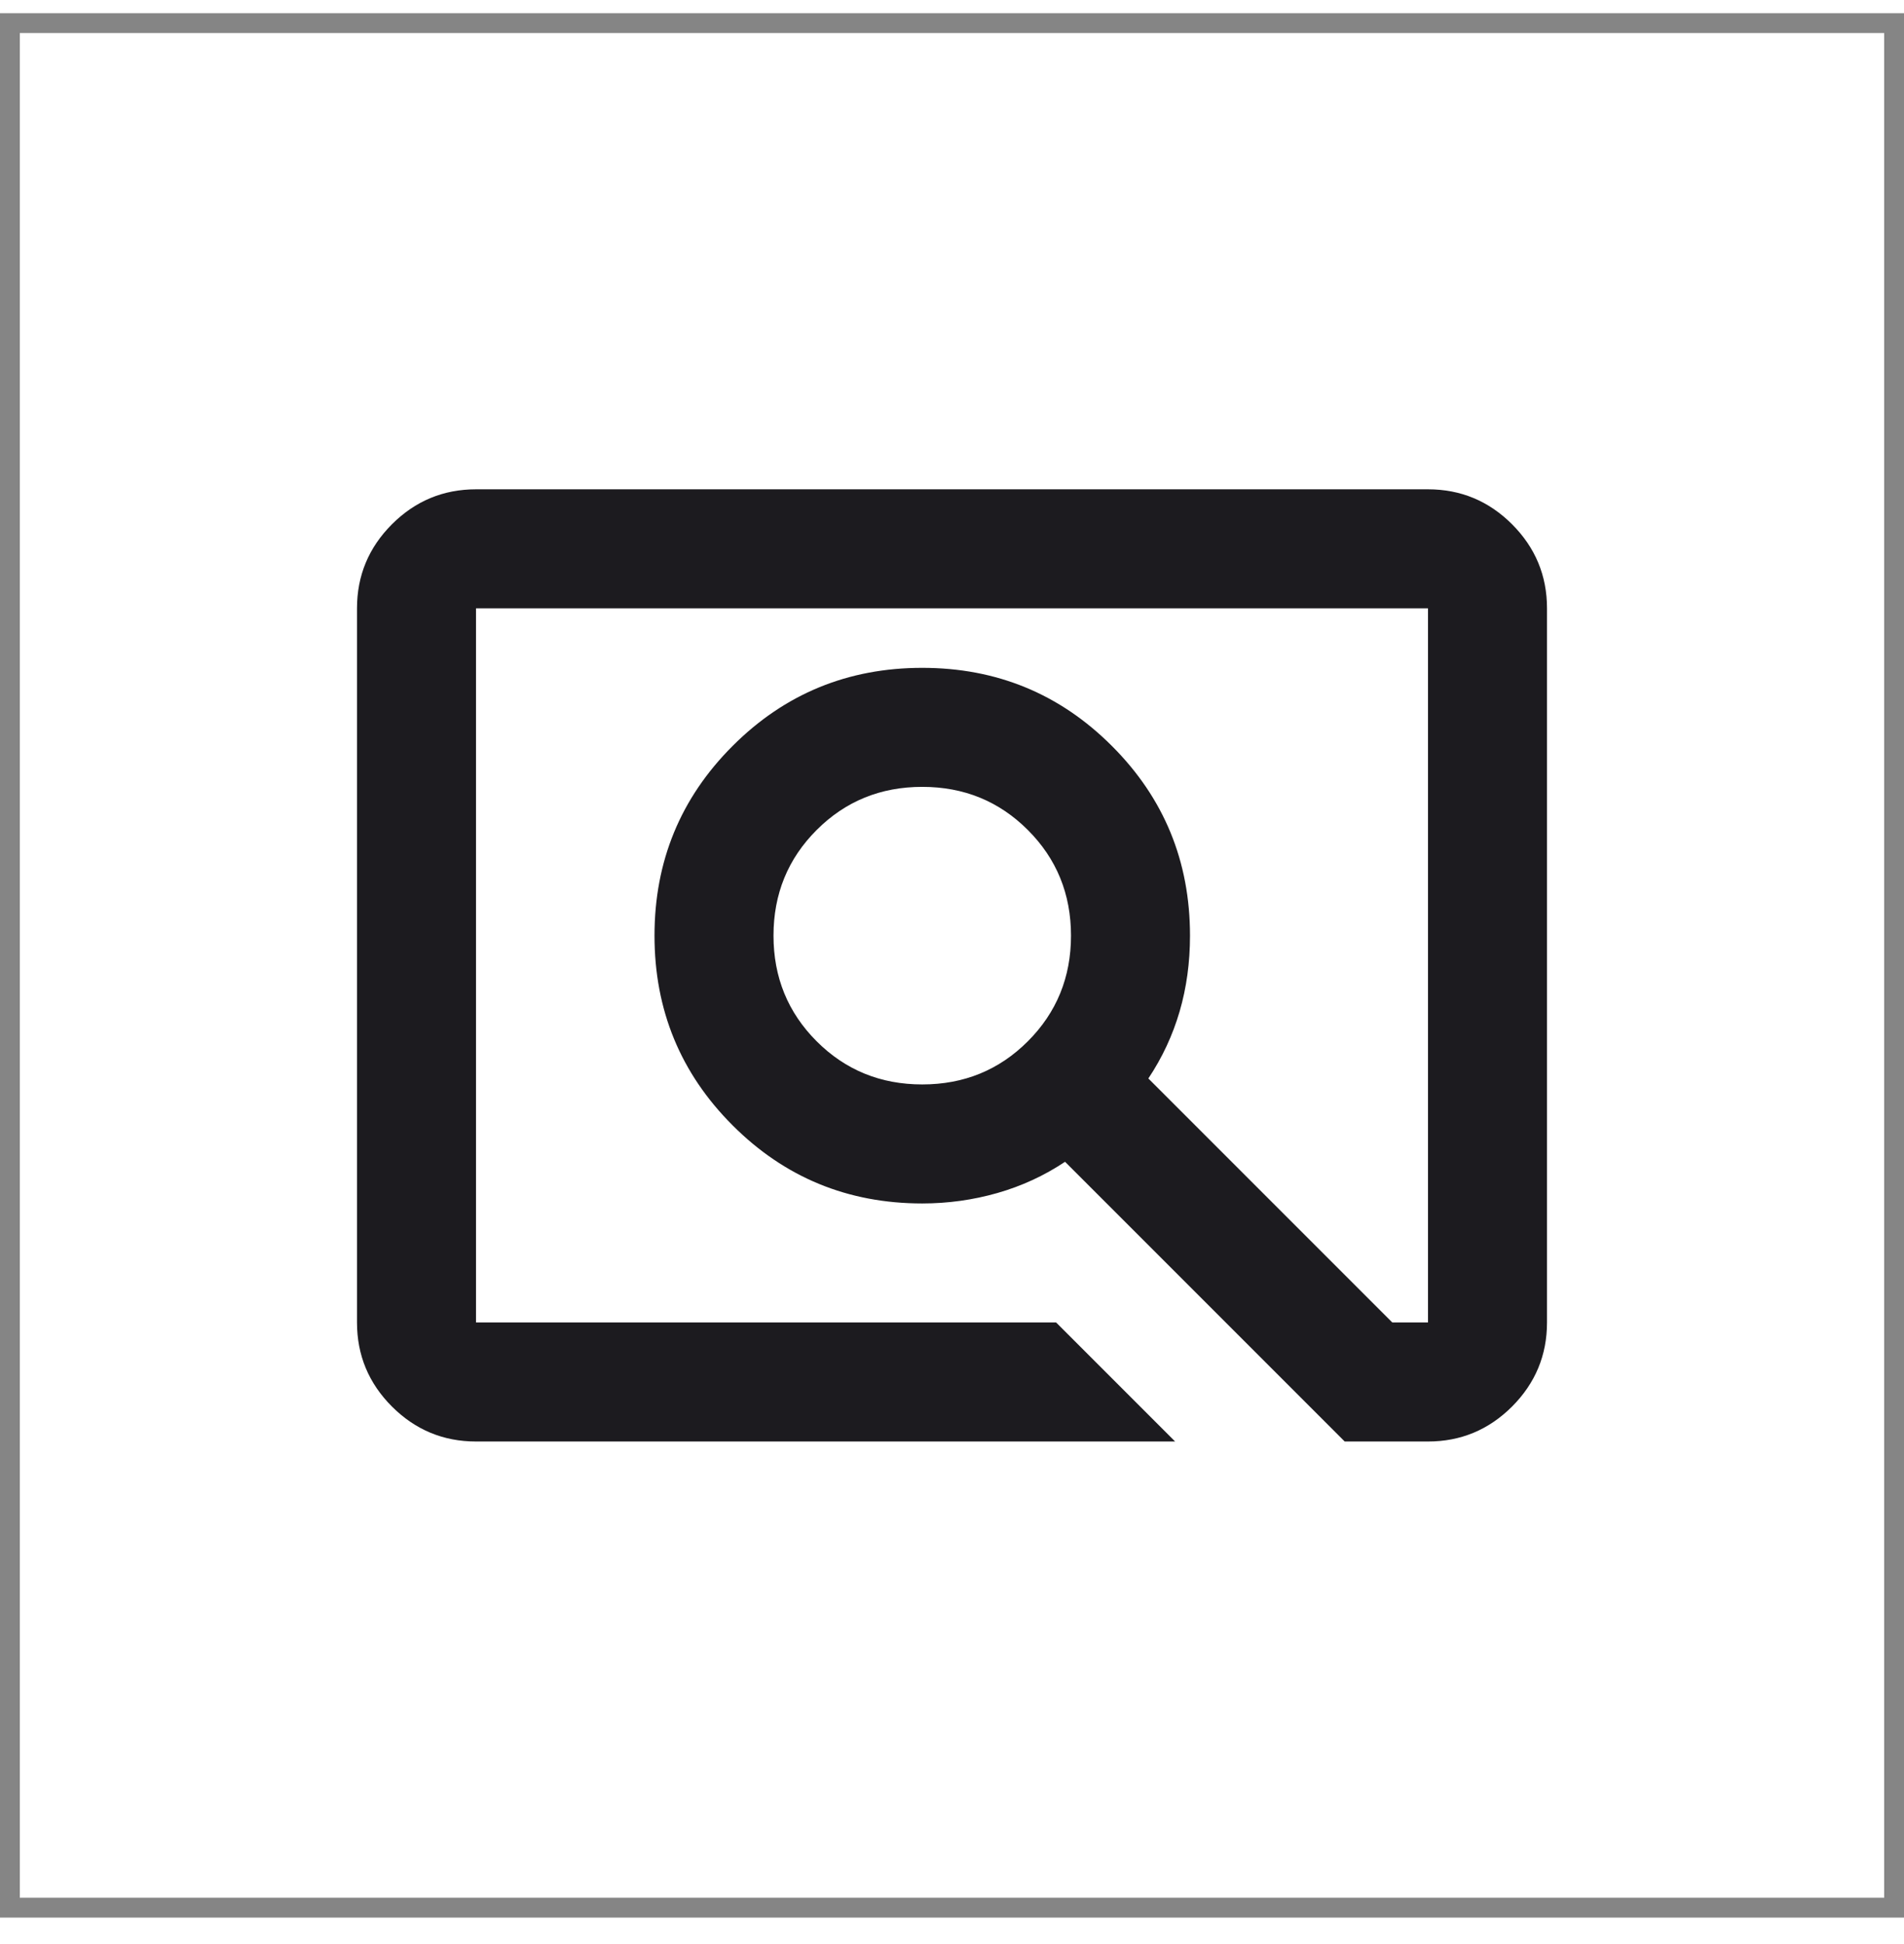 <svg xmlns="http://www.w3.org/2000/svg" width="48" height="49" viewBox="0 0 48 49" fill="none"><rect x="0.25" y="0.583" width="47.5" height="47.5" stroke="#858585" stroke-width="0.5"></rect><path d="M29.625 36.333H12C11.175 36.333 10.469 36.039 9.881 35.452C9.294 34.864 9 34.158 9 33.333V15.333C9 14.508 9.294 13.802 9.881 13.214C10.469 12.627 11.175 12.333 12 12.333H36C36.825 12.333 37.531 12.627 38.119 13.214C38.706 13.802 39 14.508 39 15.333V33.333C39 34.158 38.706 34.864 38.119 35.452C37.531 36.039 36.825 36.333 36 36.333H33.9L26.85 29.283C26.325 29.633 25.756 29.895 25.144 30.07C24.531 30.245 23.9 30.333 23.25 30.333C21.375 30.333 19.781 29.677 18.469 28.364C17.156 27.052 16.5 25.458 16.5 23.583C16.5 21.708 17.156 20.114 18.469 18.802C19.781 17.489 21.375 16.833 23.25 16.833C25.125 16.833 26.719 17.489 28.031 18.802C29.344 20.114 30 21.708 30 23.583C30 24.258 29.913 24.895 29.738 25.495C29.562 26.096 29.3 26.658 28.95 27.183L35.1 33.333H36V15.333H12V33.333H26.625L29.625 36.333ZM23.25 27.333C24.3 27.333 25.188 26.971 25.913 26.245C26.637 25.52 27 24.633 27 23.583C27 22.533 26.637 21.645 25.913 20.921C25.188 20.195 24.3 19.833 23.25 19.833C22.2 19.833 21.312 20.195 20.587 20.921C19.863 21.645 19.5 22.533 19.5 23.583C19.5 24.633 19.863 25.52 20.587 26.245C21.312 26.971 22.2 27.333 23.25 27.333Z" fill="#1C1B1F"></path></svg>